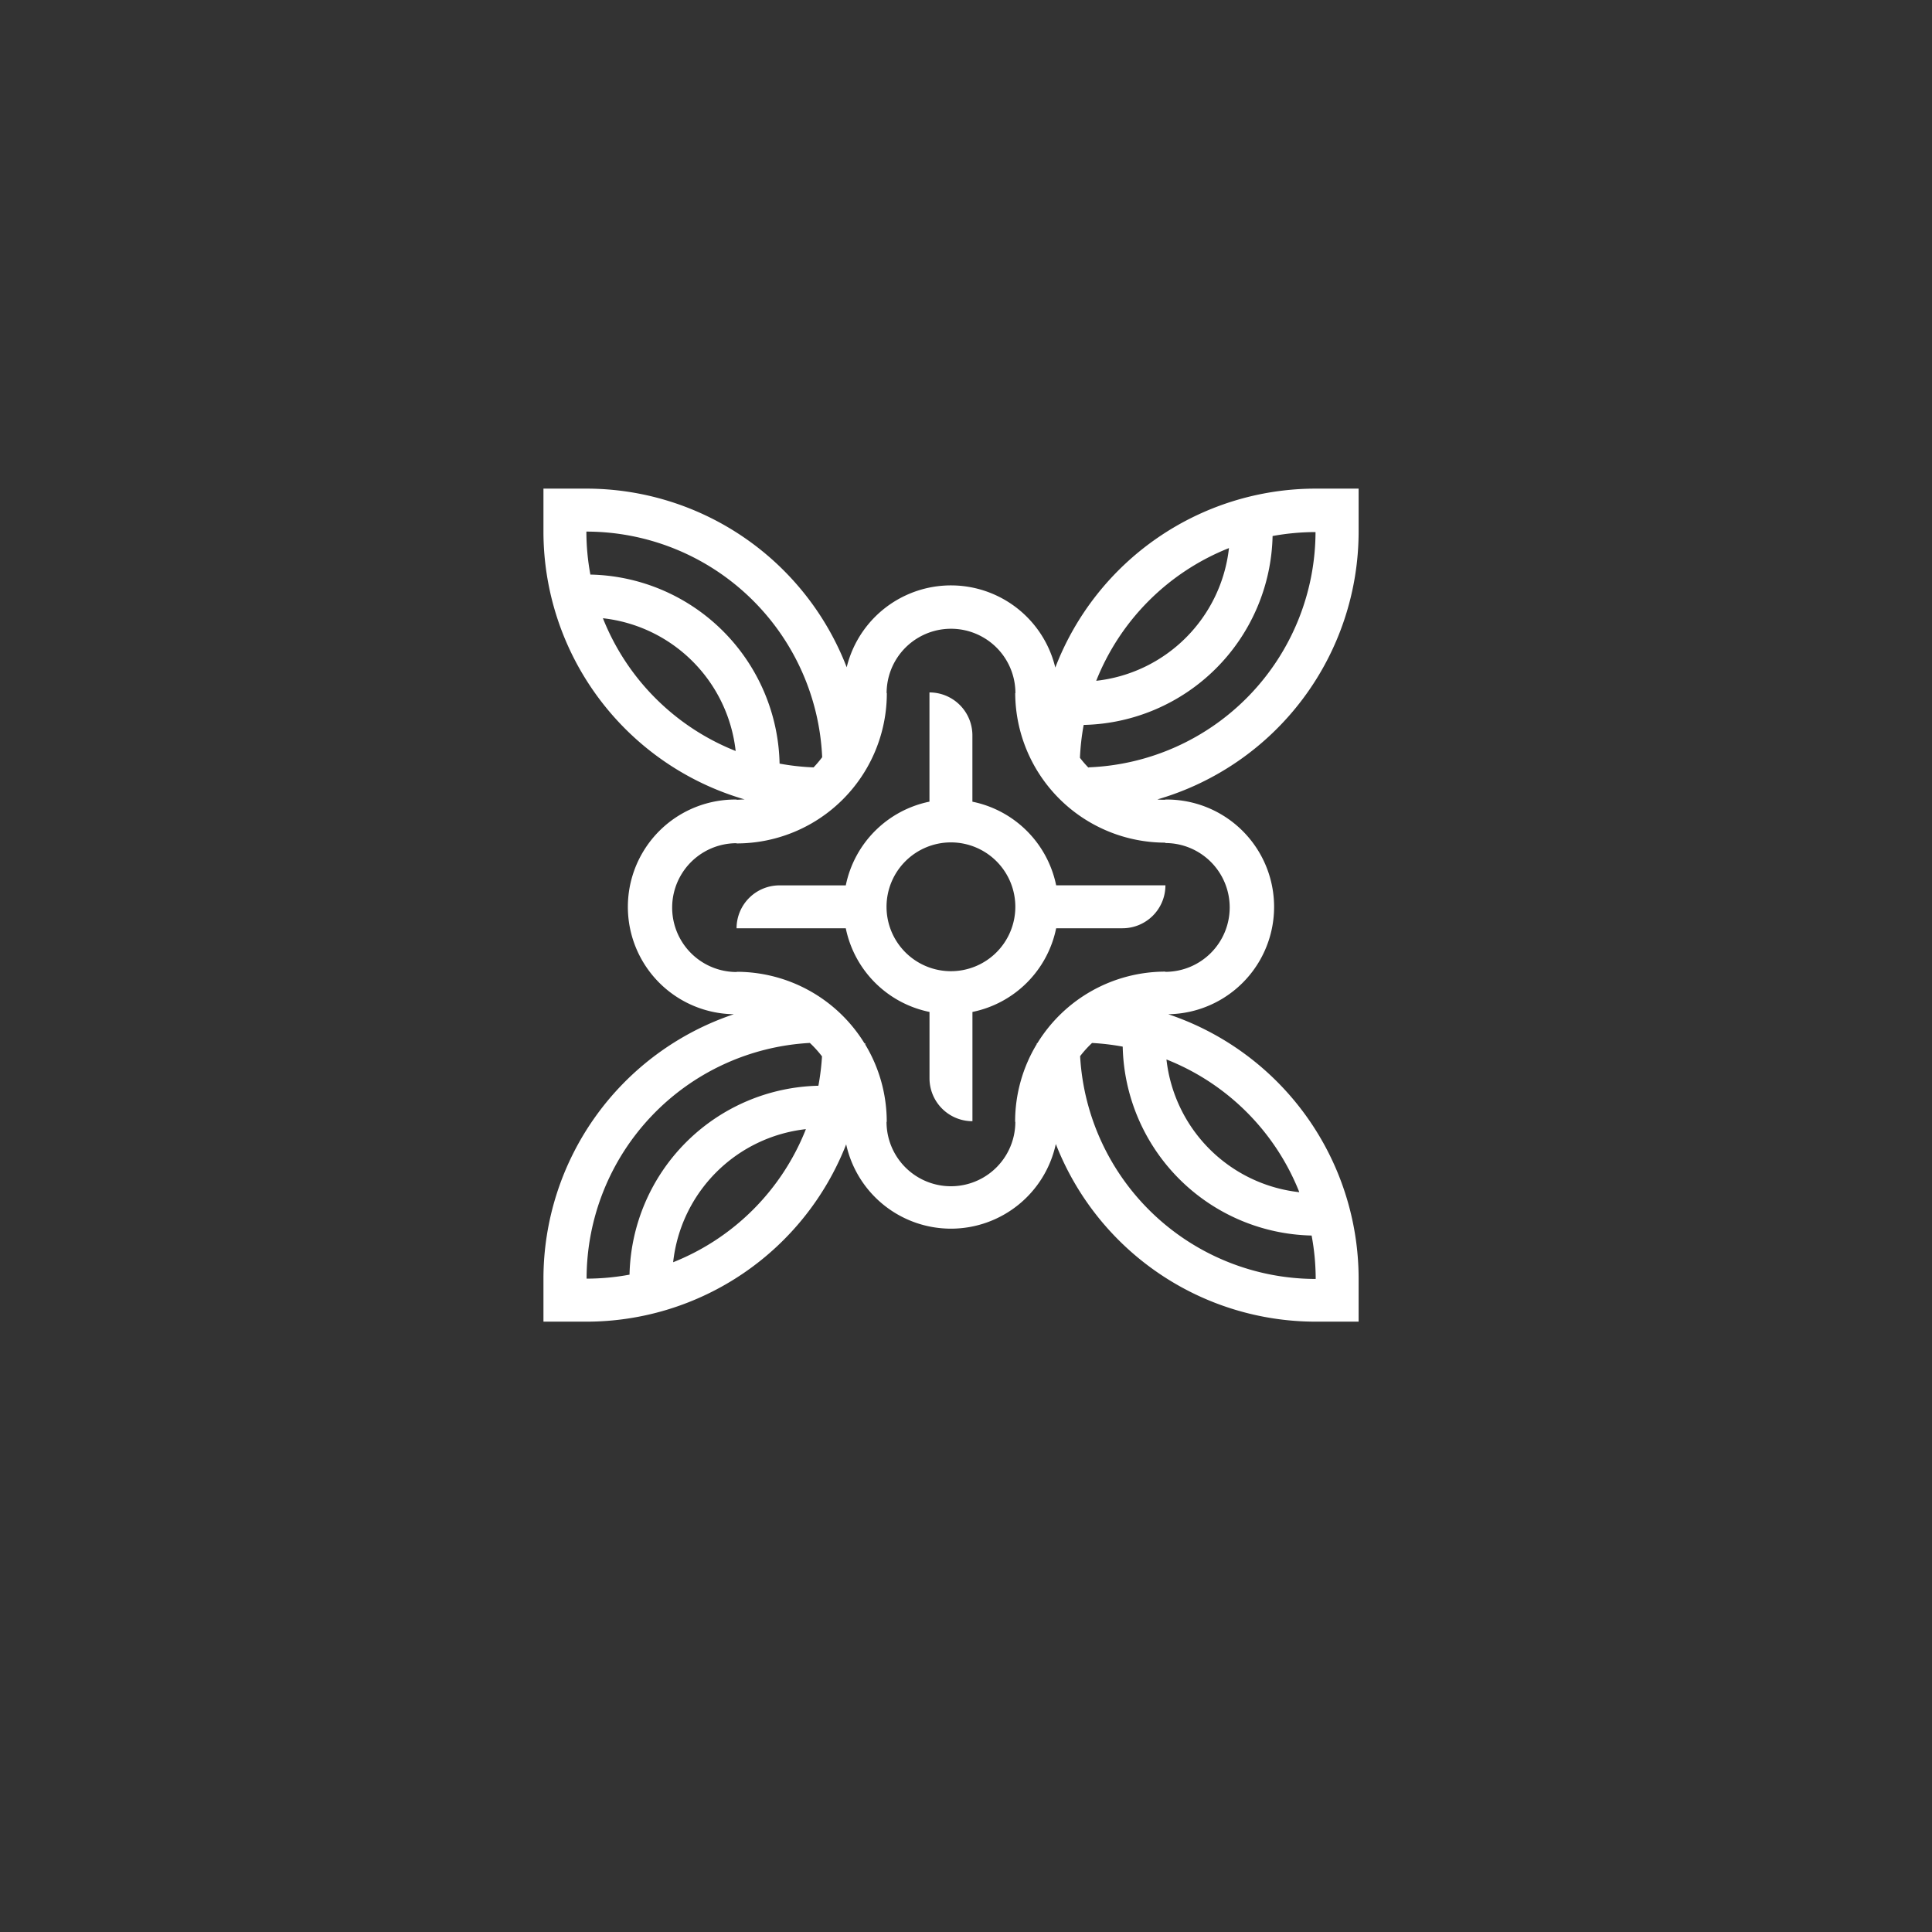 <svg id="圖層_1" data-name="圖層 1" xmlns="http://www.w3.org/2000/svg" viewBox="0 0 450 450"><rect x="0" y="0" width="450" height="450" fill="#333333" stroke="none"/><defs><style>.cls-1{fill:#fff;}</style></defs><title>img-illu-taste21</title><path class="cls-1" d="M316.45,123.81v-10h-10a65,65,0,0,0-60.65,41.68,25,25,0,0,0-48.59-.07,65,65,0,0,0-60.63-41.61h-10v10a65,65,0,0,0,46.86,62.39c-.62,0-1.25.08-1.88.08v-.05a25,25,0,0,0-.63,50,65,65,0,0,0-44.35,61.61v10h10a65,65,0,0,0,60.51-41.3,25,25,0,0,0,24.4,19.64h0a25,25,0,0,0,24.43-19.72,65,65,0,0,0,60.53,41.38h10v-10a65,65,0,0,0-44.35-61.61,25,25,0,0,0-.68-50v.05c-.62,0-1.23,0-1.84-.08A65,65,0,0,0,316.45,123.81Zm-30.2,3.85a35,35,0,0,1-30.92,30.91A55.14,55.14,0,0,1,286.25,127.66ZM140.43,144a35,35,0,0,1,30.92,30.92A55.16,55.16,0,0,1,140.43,144Zm-2.92-10.18a55.16,55.16,0,0,1-.93-10,55,55,0,0,1,54.92,52.55,27.09,27.09,0,0,1-2,2.37,55.63,55.63,0,0,1-7.92-.88A45,45,0,0,0,137.51,133.83ZM156.79,294A35,35,0,0,1,187.71,263,55.16,55.16,0,0,1,156.79,294Zm33.84-41.11a45,45,0,0,0-44,44,55.08,55.08,0,0,1-10,.93,55,55,0,0,1,52-54.9,25.47,25.47,0,0,1,2.83,3.13A56.55,56.55,0,0,1,190.63,252.84Zm115.82,45A55,55,0,0,1,251.58,246a25.26,25.26,0,0,1,2.78-3.07,55.7,55.7,0,0,1,7.14.85,45,45,0,0,0,44,44A55.08,55.08,0,0,1,306.45,297.8Zm-3.85-20.21a35,35,0,0,1-30.91-30.91A55.06,55.06,0,0,1,302.6,277.59Zm-31.18-81.32v0a15,15,0,0,1,15,15h0a15,15,0,0,1-15,15v-.05a35,35,0,0,0-29.8,16.67h-.13v.2a34.9,34.9,0,0,0-5.05,18.12h.05a15,15,0,0,1-30,0h.05a34.8,34.8,0,0,0-5-18c0-.09,0-.19,0-.28h-.18a35,35,0,0,0-29.8-16.67v.05a15,15,0,1,1,0-30v.05a35,35,0,0,0,35-35h-.05a15,15,0,0,1,30,0h-.05A35,35,0,0,0,271.42,196.27Zm-17.88-17.54a25.87,25.87,0,0,1-2-2.31,55.07,55.07,0,0,1,.87-7.66,45,45,0,0,0,44-44,56,56,0,0,1,10-.92A55,55,0,0,1,253.54,178.73Z"/><path class="cls-1" d="M226.49,186.73V171.28a10,10,0,0,0-10-10v25.44A25,25,0,0,0,197,206.22H181.56a10,10,0,0,0-10,10H197A25,25,0,0,0,216.5,235.7v15.45a10,10,0,0,0,10,10V235.7A25,25,0,0,0,246,216.21h15.45a10,10,0,0,0,10-10H246A25,25,0,0,0,226.49,186.73Zm-5,39.48a15,15,0,1,1,15-15A15,15,0,0,1,221.5,226.21Z"/></svg>